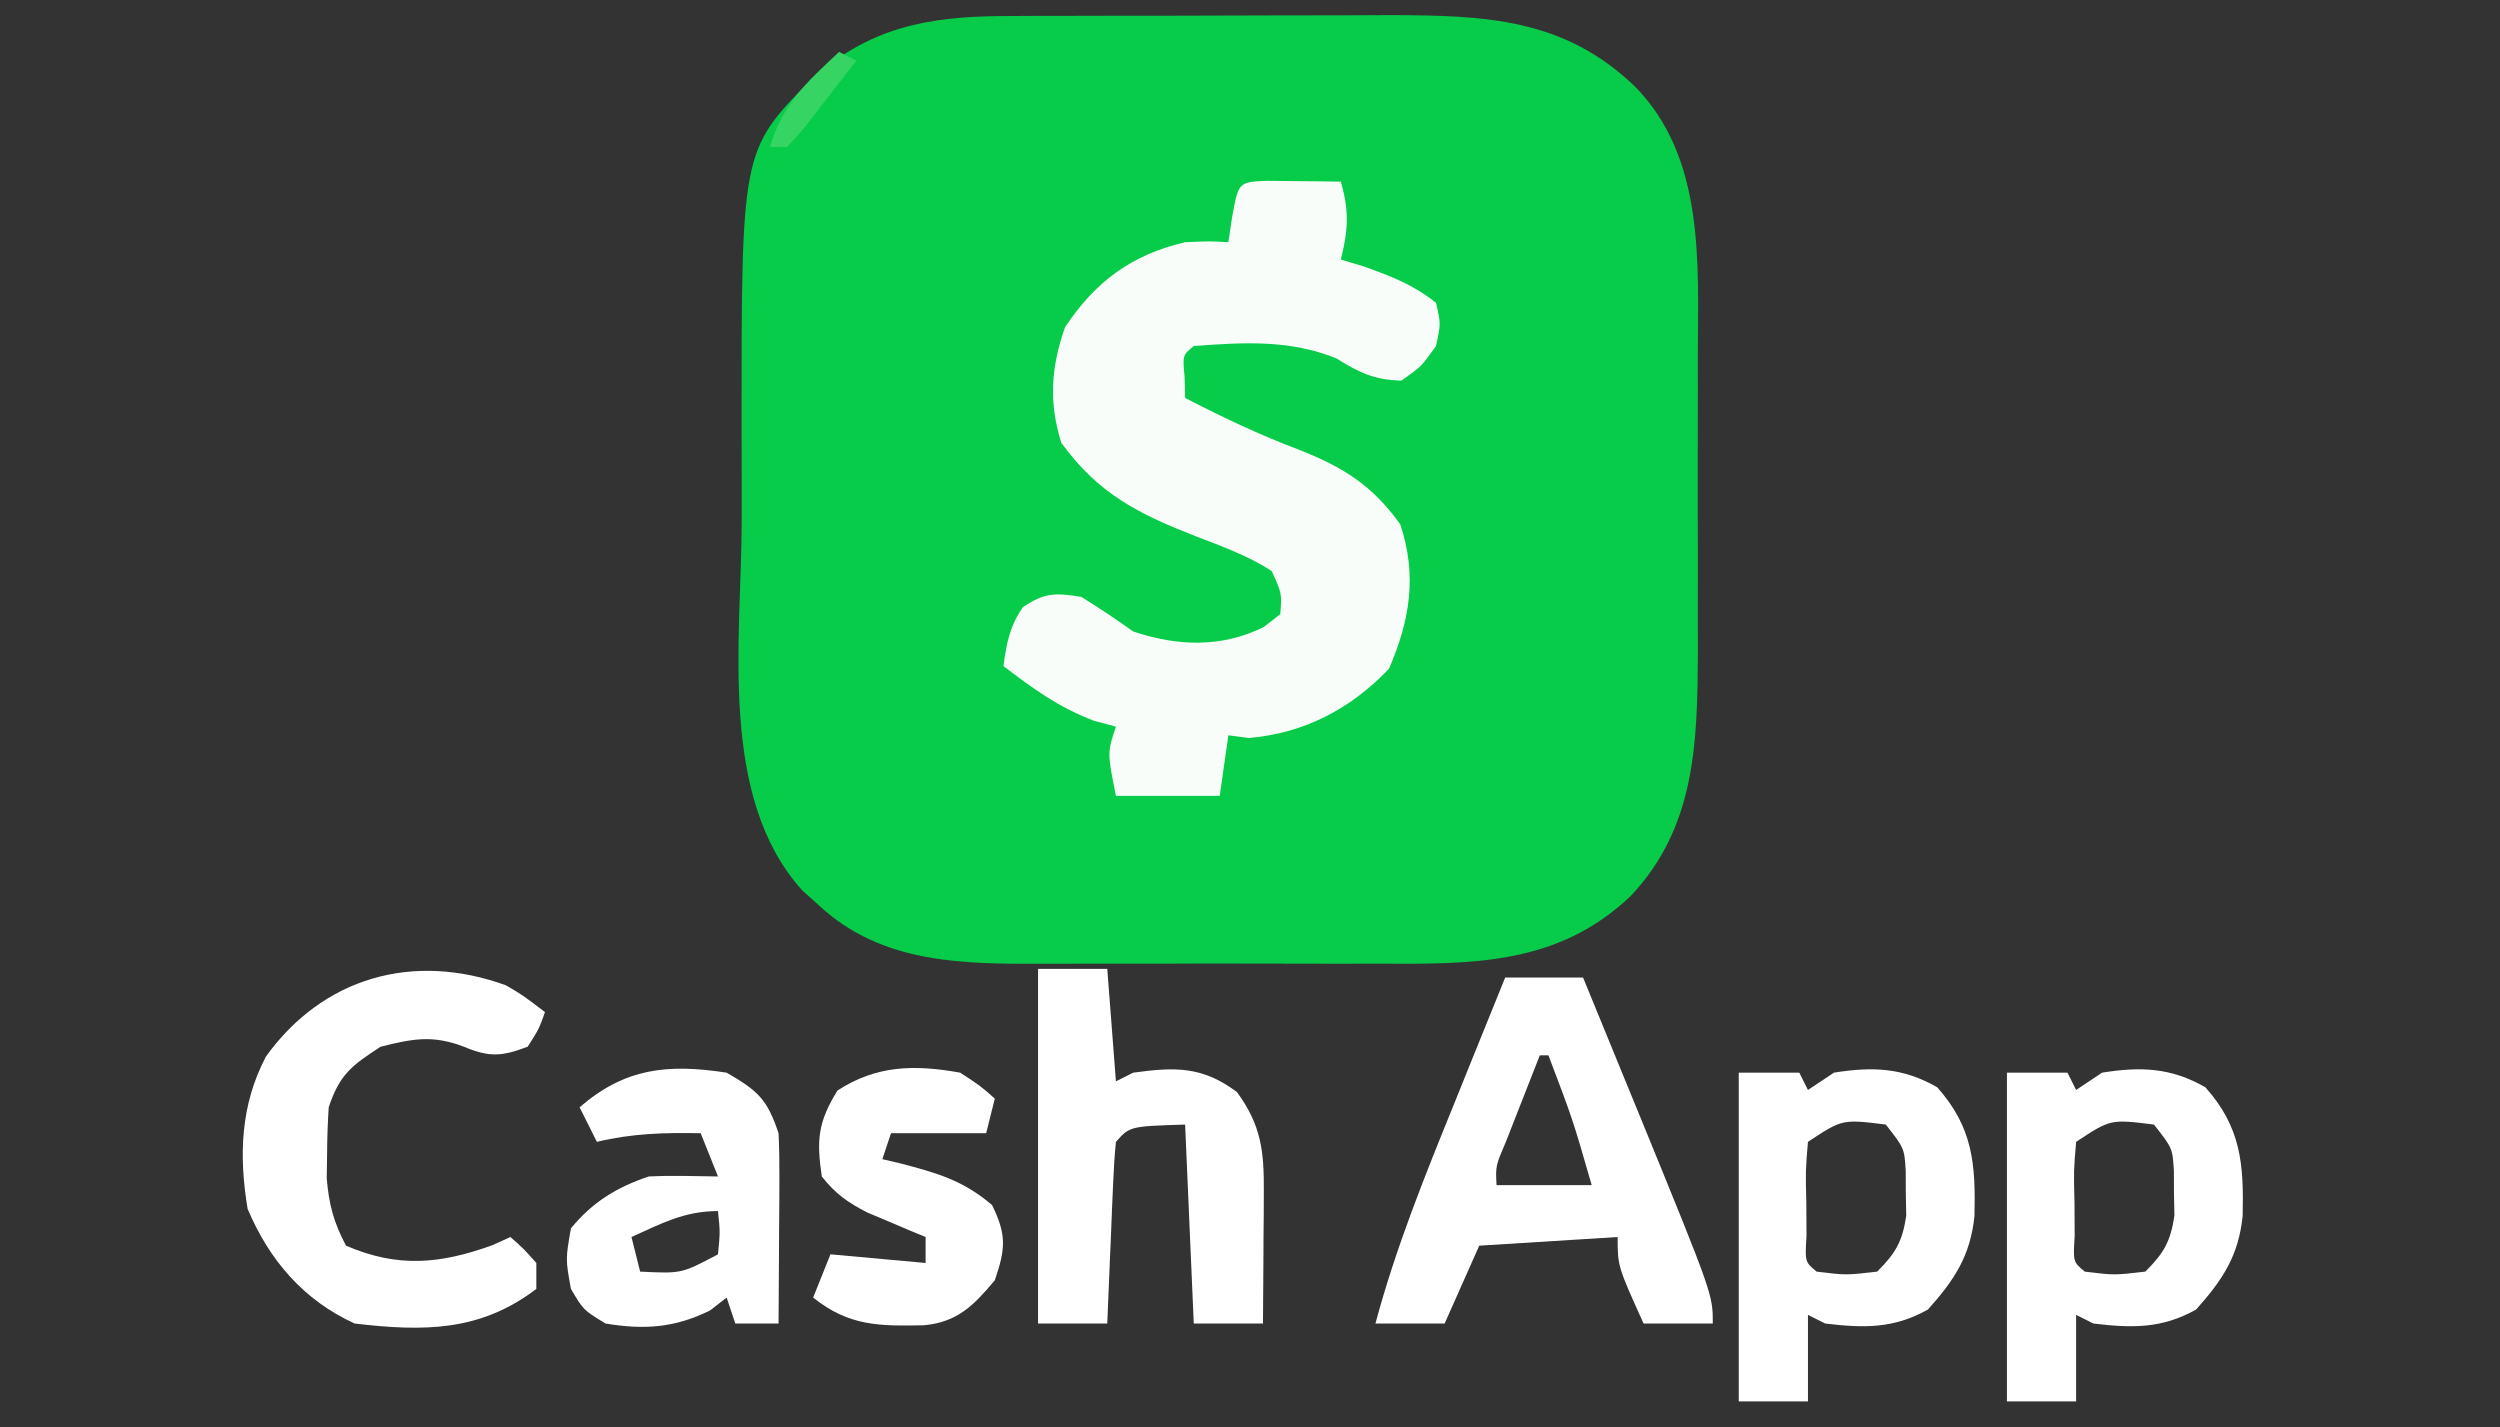<?xml version="1.0" encoding="UTF-8"?>
<svg version="1.1" xmlns="http://www.w3.org/2000/svg" width="289" height="165">
<rect width="100%" height="100%" fill="#333333" stroke="none"/>
<path d="M0 0 C1.783 -0.01 1.783 -0.01 3.602 -0.019 C4.874 -0.02 6.146 -0.022 7.456 -0.023 C8.791 -0.026 10.126 -0.029 11.461 -0.033 C14.255 -0.039 17.049 -0.041 19.843 -0.04 C23.398 -0.04 26.953 -0.054 30.507 -0.071 C33.265 -0.082 36.022 -0.084 38.78 -0.083 C40.719 -0.085 42.659 -0.096 44.598 -0.107 C55.574 -0.079 64.669 0.247 72.878 8.145 C80.969 16.38 80.181 28.481 80.144 39.302 C80.145 40.525 80.147 41.749 80.149 43.009 C80.151 45.581 80.147 48.152 80.139 50.724 C80.128 54.634 80.139 58.544 80.151 62.454 C80.15 64.966 80.147 67.477 80.144 69.989 C80.148 71.145 80.152 72.3 80.156 73.491 C80.096 83.996 79.905 93.773 72.378 101.731 C63.902 109.776 54.024 109.599 42.878 109.544 C41.433 109.546 39.987 109.549 38.542 109.552 C35.526 109.557 32.511 109.55 29.495 109.536 C25.652 109.519 21.81 109.529 17.967 109.547 C14.986 109.558 12.006 109.554 9.025 109.547 C7.609 109.545 6.193 109.547 4.777 109.554 C-4.746 109.591 -14.154 109.617 -21.497 102.77 C-22.437 101.923 -22.437 101.923 -23.396 101.059 C-33.108 90.292 -30.432 72.121 -30.383 58.662 C-30.372 55.154 -30.383 51.646 -30.396 48.137 C-30.417 15.59 -30.417 15.59 -22.481 7.466 C-15.751 1.349 -8.982 0.033 0 0 Z " fill="#06CC4A" transform="translate(116.122,1.855)"/>
<path d="M0 0 C1.514 0.017 1.514 0.017 3.059 0.035 C4.071 0.044 5.082 0.053 6.125 0.062 C6.907 0.074 7.69 0.086 8.496 0.098 C9.472 3.481 9.355 5.663 8.496 9.098 C9.383 9.366 10.27 9.634 11.184 9.91 C14.35 11.045 16.861 12.005 19.496 14.098 C20.059 16.535 20.059 16.535 19.496 19.098 C17.809 21.473 17.809 21.473 15.496 23.098 C12.371 23.015 10.643 22.189 7.996 20.535 C2.649 18.339 -2.789 18.672 -8.504 19.098 C-9.8 20.164 -9.8 20.164 -9.566 22.66 C-9.546 23.465 -9.525 24.269 -9.504 25.098 C-5.165 27.347 -0.889 29.37 3.684 31.098 C8.785 33.116 12.137 35.195 15.371 39.723 C17.328 45.594 16.497 50.791 14.059 56.41 C9.634 61.051 4.28 63.858 -2.129 64.41 C-2.913 64.307 -3.696 64.204 -4.504 64.098 C-4.834 66.408 -5.164 68.718 -5.504 71.098 C-9.464 71.098 -13.424 71.098 -17.504 71.098 C-18.504 66.098 -18.504 66.098 -17.504 63.098 C-18.35 62.871 -19.195 62.644 -20.066 62.41 C-24.178 60.84 -27.008 58.755 -30.504 56.098 C-30.144 53.434 -29.792 51.516 -28.254 49.285 C-25.761 47.593 -24.476 47.614 -21.504 48.098 C-19.461 49.364 -17.457 50.697 -15.504 52.098 C-10.36 53.812 -5.349 54.001 -0.441 51.598 C0.198 51.103 0.837 50.608 1.496 50.098 C1.687 47.708 1.687 47.708 0.496 45.098 C-2.24 43.345 -5.228 42.257 -8.254 41.098 C-14.853 38.521 -19.531 36.203 -23.816 30.285 C-25.299 25.569 -24.989 21.472 -23.379 16.91 C-19.852 11.62 -15.695 8.547 -9.504 7.098 C-6.629 6.973 -6.629 6.973 -4.504 7.098 C-4.36 6.128 -4.215 5.159 -4.066 4.16 C-3.326 0.13 -3.326 0.13 0 0 Z " fill="#F9FDFA" transform="translate(146.504,20.902)"/>
<path d="M0 0 C2.97 0 5.94 0 9 0 C10.496 3.643 11.989 7.287 13.48 10.931 C14.231 12.767 14.985 14.601 15.738 16.436 C24 36.649 24 36.649 24 40 C21.36 40 18.72 40 16 40 C13 33.375 13 33.375 13 30 C7.72 30.33 2.44 30.66 -3 31 C-4.32 33.97 -5.64 36.94 -7 40 C-9.64 40 -12.28 40 -15 40 C-12.639 31.184 -9.241 22.814 -5.812 14.375 C-5.248 12.975 -4.683 11.576 -4.119 10.176 C-2.751 6.782 -1.377 3.39 0 0 Z M4 9 C3.163 11.123 2.33 13.249 1.5 15.375 C1.036 16.558 0.572 17.742 0.094 18.961 C-1.113 21.775 -1.113 21.775 -1 24 C2.63 24 6.26 24 10 24 C7.809 16.392 7.809 16.392 5 9 C4.67 9 4.34 9 4 9 Z " fill="#FFFFFF" transform="translate(174,113)"/>
<path d="M0 0 C2.31 0 4.62 0 7 0 C7.33 0.66 7.66 1.32 8 2 C8.99 1.34 9.98 0.68 11 0 C15.472 -0.72 18.987 -0.582 22.938 1.688 C27.062 6.312 27.393 10.542 27.25 16.566 C26.774 21.198 24.917 23.975 21.875 27.375 C17.925 29.608 14.449 29.533 10 29 C9.34 28.67 8.68 28.34 8 28 C8 31.3 8 34.6 8 38 C5.36 38 2.72 38 0 38 C0 25.46 0 12.92 0 0 Z M8 8 C7.718 11.323 7.718 11.323 7.812 15.062 C7.819 16.332 7.825 17.602 7.832 18.91 C7.648 21.871 7.648 21.871 9 23 C12.416 23.417 12.416 23.417 16 23 C18.13 20.874 18.924 19.516 19.363 16.527 C19.347 15.673 19.33 14.818 19.312 13.938 C19.309 13.08 19.305 12.223 19.301 11.34 C19.141 8.731 19.141 8.731 17 6 C11.97 5.372 11.97 5.372 8 8 Z " fill="#FFFFFF" transform="translate(232,124)"/>
<path d="M0 0 C2.31 0 4.62 0 7 0 C7.33 0.66 7.66 1.32 8 2 C8.99 1.34 9.98 0.68 11 0 C15.472 -0.72 18.987 -0.582 22.938 1.688 C27.062 6.312 27.393 10.542 27.25 16.566 C26.774 21.198 24.917 23.975 21.875 27.375 C17.925 29.608 14.449 29.533 10 29 C9.34 28.67 8.68 28.34 8 28 C8 31.3 8 34.6 8 38 C5.36 38 2.72 38 0 38 C0 25.46 0 12.92 0 0 Z M8 8 C7.718 11.323 7.718 11.323 7.812 15.062 C7.819 16.332 7.825 17.602 7.832 18.91 C7.648 21.871 7.648 21.871 9 23 C12.416 23.417 12.416 23.417 16 23 C18.13 20.874 18.924 19.516 19.363 16.527 C19.347 15.673 19.33 14.818 19.312 13.938 C19.309 13.08 19.305 12.223 19.301 11.34 C19.141 8.731 19.141 8.731 17 6 C11.97 5.372 11.97 5.372 8 8 Z " fill="#FFFFFF" transform="translate(201,124)"/>
<path d="M0 0 C2.64 0 5.28 0 8 0 C8.33 4.29 8.66 8.58 9 13 C9.66 12.67 10.32 12.34 11 12 C15.853 11.333 18.999 11.249 23 14.25 C25.808 18.111 26.128 21.066 26.098 25.766 C26.094 26.655 26.091 27.545 26.088 28.461 C26.08 29.381 26.071 30.302 26.062 31.25 C26.058 32.186 26.053 33.122 26.049 34.086 C26.037 36.391 26.021 38.695 26 41 C23.36 41 20.72 41 18 41 C17.505 29.615 17.505 29.615 17 18 C10.6 18.2 10.6 18.2 9 20 C8.843 21.559 8.749 23.125 8.684 24.691 C8.642 25.636 8.6 26.58 8.557 27.553 C8.517 28.546 8.478 29.539 8.438 30.562 C8.394 31.56 8.351 32.557 8.307 33.584 C8.2 36.056 8.098 38.528 8 41 C5.36 41 2.72 41 0 41 C0 27.47 0 13.94 0 0 Z " fill="#FFFFFF" transform="translate(120,112)"/>
<path d="M0 0 C1.902 1.102 1.902 1.102 4.527 3.102 C3.84 5.039 3.84 5.039 2.527 7.102 C-0.458 8.231 -1.889 8.347 -4.848 7.102 C-8.463 5.724 -10.748 6.17 -14.473 7.102 C-17.825 9.288 -19.2 10.282 -20.473 14.102 C-20.592 15.89 -20.648 17.684 -20.66 19.477 C-20.681 20.88 -20.681 20.88 -20.703 22.312 C-20.454 25.328 -19.892 27.431 -18.473 30.102 C-12.473 32.69 -7.583 32.226 -1.535 30.039 C-0.855 29.73 -0.174 29.42 0.527 29.102 C2.027 30.414 2.027 30.414 3.527 32.102 C3.527 33.092 3.527 34.082 3.527 35.102 C-2.964 40.047 -9.519 40.038 -17.473 39.102 C-23.364 36.415 -27.329 31.804 -29.848 25.852 C-30.872 19.708 -30.678 13.825 -27.723 8.227 C-21.167 -0.879 -10.746 -3.905 0 0 Z " fill="#FFFFFF" transform="translate(58.473,113.898)"/>
<path d="M0 0 C3.617 2.098 4.683 3.049 6 7 C6.082 8.7 6.107 10.403 6.098 12.105 C6.094 13.088 6.091 14.071 6.088 15.084 C6.08 16.108 6.071 17.132 6.062 18.188 C6.058 19.223 6.053 20.259 6.049 21.326 C6.037 23.884 6.021 26.442 6 29 C4.35 29 2.7 29 1 29 C0.67 28.01 0.34 27.02 0 26 C-0.639 26.495 -1.279 26.99 -1.938 27.5 C-6.041 29.51 -9.506 29.738 -14 29 C-16.562 27.438 -16.562 27.438 -18 25 C-18.625 21.562 -18.625 21.562 -18 18 C-15.534 14.978 -12.705 13.235 -9 12 C-7.606 11.933 -6.208 11.915 -4.812 11.938 C-2.925 11.968 -2.925 11.968 -1 12 C-1.66 10.35 -2.32 8.7 -3 7 C-7.161 6.918 -10.947 7.018 -15 8 C-15.66 6.68 -16.32 5.36 -17 4 C-11.749 -0.541 -6.818 -1.048 0 0 Z M-11 19 C-10.67 20.32 -10.34 21.64 -10 23 C-5.21 23.234 -5.21 23.234 -1 21 C-0.75 18.416 -0.75 18.416 -1 16 C-4.867 16 -7.509 17.419 -11 19 Z " fill="#FFFFFF" transform="translate(84,124)"/>
<path d="M0 0 C2.34 1.531 2.34 1.531 4 3 C3.67 4.32 3.34 5.64 3 7 C-0.63 7 -4.26 7 -8 7 C-8.33 7.99 -8.66 8.98 -9 10 C-8.325 10.159 -7.649 10.317 -6.953 10.48 C-2.732 11.585 0.342 12.433 3.688 15.312 C5.383 18.784 5.238 20.363 4 24 C1.555 26.919 -0.33 28.846 -4.207 29.203 C-9.315 29.295 -12.83 29.336 -17 26 C-16.34 24.35 -15.68 22.7 -15 21 C-11.37 21.33 -7.74 21.66 -4 22 C-4 21.01 -4 20.02 -4 19 C-4.615 18.746 -5.23 18.492 -5.863 18.23 C-6.672 17.886 -7.48 17.542 -8.312 17.188 C-9.113 16.851 -9.914 16.515 -10.738 16.168 C-13.018 14.991 -14.418 14.011 -16 12 C-16.626 7.777 -16.442 5.716 -14.188 2.062 C-9.644 -0.877 -5.284 -0.945 0 0 Z " fill="#FFFFFF" transform="translate(111,124)"/>
<path d="M0 0 C0.66 0.33 1.32 0.66 2 1 C0.716 2.672 -0.578 4.338 -1.875 6 C-2.594 6.928 -3.314 7.856 -4.055 8.812 C-4.697 9.534 -5.339 10.256 -6 11 C-6.66 11 -7.32 11 -8 11 C-6.527 5.991 -3.725 3.482 0 0 Z " fill="#36D463" transform="translate(97,6)"/>
</svg>
